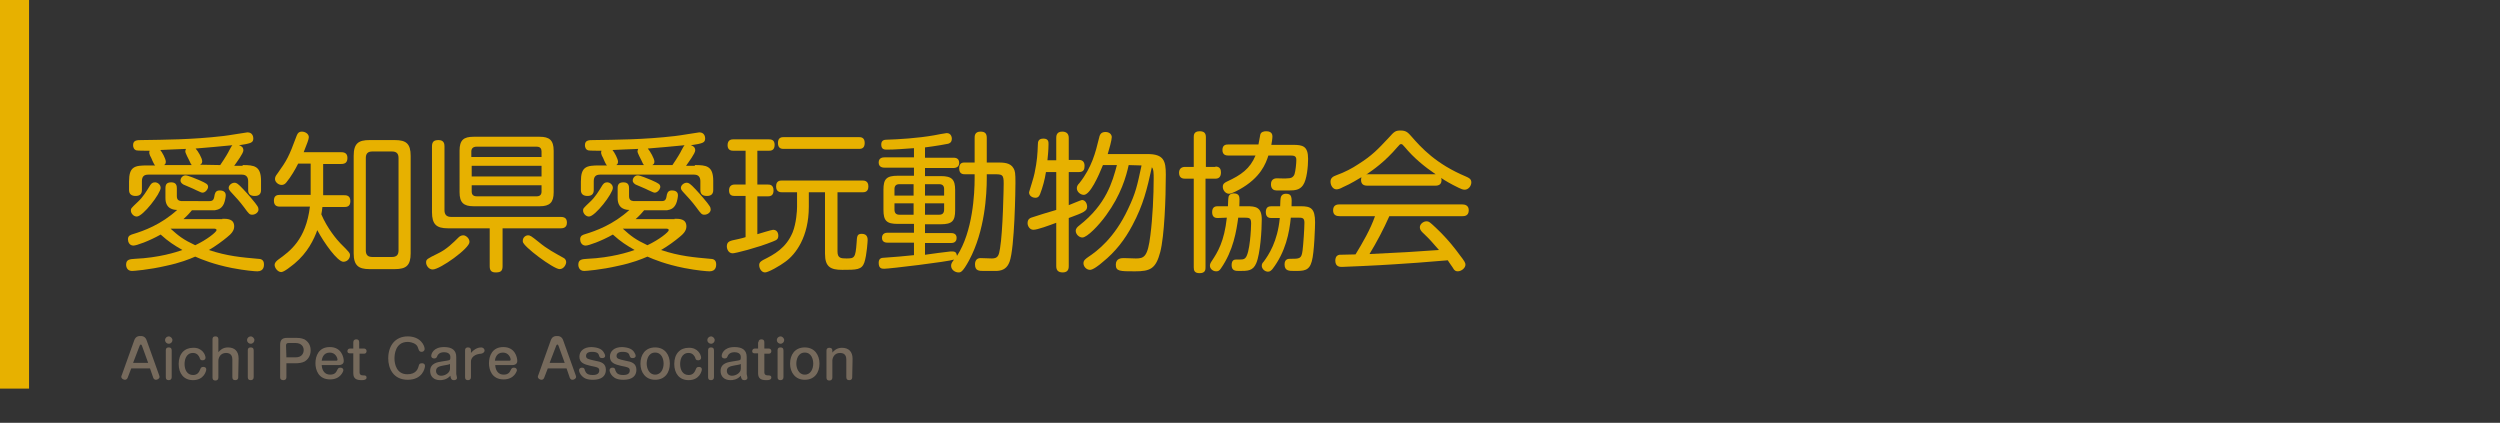 <?xml version="1.0" encoding="utf-8"?>
<!-- Generator: Adobe Illustrator 26.3.1, SVG Export Plug-In . SVG Version: 6.00 Build 0)  -->
<svg version="1.1" id="レイヤー_1" xmlns="http://www.w3.org/2000/svg" xmlns:xlink="http://www.w3.org/1999/xlink" x="0px"
	 y="0px" width="680px" height="115px" viewBox="0 0 680 115" style="enable-background:new 0 0 680 115;" xml:space="preserve">
<rect x="0" y="0" width="680" height="115" fill="#333333" stroke="none"/>
<style type="text/css">
	.st0{fill:#FFFFFF;}
	.st1{fill:#E7B100;}
	.st2{fill:#766A5C;}
</style>
<g>
	<path class="st0" d="M558,134.2c0-0.1,0-0.4,0.4-0.4s0.4,0.2,0.4,0.4v7.5h2.3c0.3,0,0.4-0.2,0.4-0.4v-5.5c0-0.1,0-0.4,0.4-0.4
		s0.4,0.2,0.4,0.4v5.6c0,0.8-0.3,1-1,1h-6c-0.7,0-1-0.3-1-1v-5.6c0-0.1,0-0.4,0.4-0.4s0.4,0.2,0.4,0.4v5.5c0,0.3,0.1,0.4,0.4,0.4
		h2.4L558,134.2L558,134.2z"/>
	<path class="st0" d="M567.7,137.2h0.6c0.2,0,0.4,0.1,0.4,0.4c0,0.3-0.1,0.4-0.4,0.4h-0.6v4.4c0,0.1,0,0.4-0.4,0.4s-0.4-0.2-0.4-0.4
		V138h-1.5v0.3c0,0.7,0,2-0.7,3.5c-0.1,0.3-0.4,0.7-0.5,0.8c-0.1,0-0.1,0.1-0.2,0.1c-0.2,0-0.5-0.1-0.5-0.4c0-0.1,0-0.1,0.1-0.3
		c0.4-0.5,0.9-1.5,0.9-3.7V138h-0.7c-0.1,0-0.4,0-0.4-0.4c0-0.3,0.2-0.4,0.4-0.4h0.7v-2.4H564c-0.3,0-0.4-0.2-0.4-0.4
		c0-0.4,0.2-0.4,0.4-0.4h4.1c0.1,0,0.4,0,0.4,0.4c0,0.2-0.1,0.4-0.4,0.4h-0.5v2.4L567.7,137.2L567.7,137.2z M566.9,134.8h-1.5v2.4
		h1.5V134.8z M571.1,141c-1,0.9-2.3,1.5-2.6,1.5c-0.2,0-0.4-0.3-0.4-0.5s0.1-0.3,0.3-0.3c0.6-0.2,2-0.8,3.1-2.4
		c0.1-0.1,0.2-0.2,0.3-0.2c0.2,0,0.4,0.2,0.4,0.4C572.3,139.9,571.3,140.9,571.1,141z M570.4,138.4c-0.3,0.2-1.5,1-1.9,1
		c-0.2,0-0.4-0.2-0.4-0.4c0-0.1,0-0.2,0.2-0.3c0.9-0.4,1.3-0.6,2-1.2c0.3-0.2,0.5-0.5,0.8-0.7c0.2-0.2,0.2-0.2,0.4-0.2
		c0.1,0,0.4,0.1,0.4,0.4C572,137.1,571.1,137.9,570.4,138.4z M568.8,136.4c-0.2,0-0.4-0.2-0.4-0.5c0-0.2,0.1-0.2,0.3-0.3
		c1.1-0.5,1.8-1.1,2-1.3c0.5-0.5,0.5-0.5,0.7-0.5c0.1,0,0.4,0.1,0.4,0.4C571.7,134.7,569.3,136.4,568.8,136.4z"/>
</g>
<g>
	<rect class="st1" width="7.9" height="105.7"/>
	<g>
		<path class="st1" d="M60.5,59.5c1.3,0,3.2,0,3.2,2.1c0,1.2-0.9,2.1-1.9,2.9c-1.2,1-3.2,2.5-5,3.5c5.1,1.7,9,2,13.4,2.4
			c0.7,0,1.6,0.2,1.6,1.5c0,0.4,0,1.9-1.8,1.9c-0.6,0-3.3-0.2-6.9-0.9c-5-1-8.2-2.3-10-3.1c-1.6,0.7-4.1,1.7-7.9,2.5
			c-4.7,1.1-8.9,1.4-9.3,1.4c-1.6,0-1.6-1.6-1.6-1.7c0-1.5,1.1-1.5,2.4-1.6c6.6-0.3,11.2-1.8,12.9-2.4c-2.2-1.3-3.7-2.2-5.9-4.2
			c-3.2,1.8-6.6,3-7.4,3c-1.1,0-1.5-1-1.5-1.7c0-1,0.7-1.2,1.3-1.4c3-0.9,7.7-2.6,12.1-6.6c-0.9,0-3.2-0.2-3.2-3.2v-2.7
			c0-1.1,0.4-1.6,1.6-1.6c1.4,0,1.5,1,1.5,1.6v2.1c0,1,0.4,1.3,1.2,1.4H57c1.1,0,1.2-0.6,1.4-1.8c0.2-0.7,0.5-1.1,1.4-1.1
			c0.6,0,1.6,0.2,1.6,1.3c0,0.5-0.2,1.6-0.5,2.3c-0.6,1.3-1.4,1.6-2.5,1.8c-0.6,0-5.2,0-6.2,0c-0.5,0.6-1.1,1.3-2.3,2.4h10.6V59.5z
			 M66,44.9c3.1,0,5,0.2,5,4.3v2.5c0,1-0.5,1.6-1.7,1.6c-1.1,0-1.8-0.4-1.8-1.6v-2.4c0-1.1-0.5-1.8-1.7-1.8H40.3
			c-1.1,0-1.7,0.5-1.7,1.8v2.4c0,1.1-0.6,1.6-1.7,1.6c-1,0-1.8-0.4-1.8-1.6v-2.3c0-4.1,1.5-4.4,5-4.4h2.1c-0.2-0.2-0.3-0.3-0.7-1.2
			c-0.3-0.8-0.4-0.9-0.7-1.5c-0.2-0.5-0.2-0.7-0.2-0.8c0-0.3,0.1-0.4,0.1-0.5c-1.2,0-3.2,0-3.6-0.1c-0.7-0.2-0.9-0.9-0.9-1.4
			c0-1.4,1.1-1.4,2.3-1.4C44.8,38,52.1,38,60.7,37c1.1-0.1,6.4-1,6.6-1c1.4,0,1.6,1.2,1.6,1.6c0,1.2-0.5,1.4-3.9,1.9
			c0.7,0.2,1.2,0.6,1.2,1.4c0,0.8-1.8,3.2-2.5,4.2H66V44.9z M43.7,51.1c0,1.5-4.8,7.8-6.5,7.8c-0.9,0-1.6-0.9-1.6-1.6
			c0-0.6,0-0.6,1.9-2.4c1.4-1.3,2.3-2.8,3.4-4.6c0.5-0.7,0.9-0.7,1.4-0.7C42.7,49.6,43.7,50.1,43.7,51.1z M52.2,44.9
			c-0.3-0.2-0.3-0.4-0.7-1.2c-0.2-0.4-1.1-2.1-1.1-2.5c0-0.3,0.1-0.5,0.2-0.7c-1.8,0.1-5.7,0.2-7,0.3c0.5,0.6,1.5,2.4,1.5,3.2
			c0,0.6-0.3,0.8-0.5,0.9H52.2z M46.4,62.2L46.4,62.2c2.2,2,3.5,3,6.7,4.5c3.2-1.5,5.8-3.6,5.8-4.1c0-0.4-0.5-0.4-0.7-0.4
			C58.2,62.2,46.4,62.2,46.4,62.2z M55.1,52.4c-0.3,0-0.5-0.1-1.8-0.7c-0.5-0.3-3-1.3-3.4-1.5c-0.3-0.2-0.8-0.5-0.8-1.1
			s0.5-1.4,1.4-1.4c0.6,0,3,1,3.7,1.3c2,0.9,2.4,1.1,2.4,1.9C56.5,51.6,55.8,52.4,55.1,52.4z M59.9,44.9c1.3-1.9,2.3-3.6,2.4-3.9
			c0.6-1.1,0.7-1.3,0.9-1.5c-2.9,0.3-7.5,0.7-10,0.9C53.8,41,55,43,55,43.9c0,0.6-0.4,0.8-0.6,0.9L59.9,44.9L59.9,44.9z M68.6,58.4
			c-0.7,0-0.9-0.2-2.2-2c-1.2-1.6-2.2-2.7-3.7-4.3c-0.2-0.2-0.5-0.6-0.5-1c0-0.7,0.8-1.4,1.6-1.4c0.5,0,0.9,0.2,2.4,1.8
			c1.6,1.7,2.8,3.2,3.2,3.7c0.5,0.7,0.9,1.1,0.9,1.7C70.4,57.6,69.6,58.4,68.6,58.4z"/>
		<path class="st1" d="M92.8,41.4c0.4,0,1.7,0,1.7,1.5c0,1.2-0.5,1.7-1.7,1.7h-4.9v8.5h5.7c0.5,0,1.7,0,1.7,1.6s-1.1,1.6-1.7,1.6
			h-5.9c-0.1,0.9-0.2,1.5-0.3,2c1.6,3.8,4.3,7,5.2,7.9c2.3,2.3,2.6,2.6,2.6,3.2c0,1-0.8,1.8-1.8,1.8c-1.6,0-5.3-5.2-7.1-8.6
			c-0.9,2.5-2.6,6.1-6.2,9.1c-0.9,0.7-2.8,2.3-3.6,2.3c-1,0-1.8-1.2-1.8-1.9c0-0.7,0.5-1.1,1-1.5c3.2-2.3,7.5-5.4,8.6-14.4h-8.1
			c-0.5,0-1.7,0-1.7-1.6c0-1.4,0.8-1.6,1.7-1.6h8.3v-8.5h-3.4c-0.8,1.6-1.9,3.5-3.2,5.1c-0.4,0.5-0.8,0.7-1.3,0.7
			c-0.9,0-1.8-0.8-1.8-1.6c0-0.5,0.2-0.9,0.6-1.4c2.7-3.8,3.1-4.5,5.3-10.4c0.3-0.8,0.7-1.1,1.4-1.1c0.9,0,1.9,0.6,1.9,1.5
			c0,0.6-0.5,1.8-1.4,4.1H92.8z M111.7,68.9c0,3.3-1.2,4.3-4.3,4.3h-6.9c-3,0-4.3-1-4.3-4.3V42.4c0-3.4,1.3-4.3,4.3-4.3h6.9
			c3.1,0,4.3,1,4.3,4.3V68.9z M108.4,43c0-1.2-0.5-1.8-1.8-1.8h-5.3c-1.3,0-1.8,0.6-1.8,1.8v25.1c0,1.3,0.6,1.8,1.8,1.8h5.3
			c1.3,0,1.8-0.6,1.8-1.8V43z"/>
		<path class="st1" d="M117.7,73.3c-1.1,0-1.8-1.1-1.8-1.9c0-0.9,0.3-1,3.1-2.4c2.4-1.1,4.3-3,5.8-4.5c0.1-0.1,0.6-0.5,1.2-0.5
			c0.7,0,1.7,0.8,1.7,1.8C127.8,67.5,119.7,73.3,117.7,73.3z M136.7,62.1v10.3c0,1.4-0.6,1.7-1.9,1.7s-1.6-0.7-1.6-1.7V62.1h-11.4
			c-3.1,0-4.3-1.1-4.3-4.4V39.8c0-1.4,0.7-1.7,1.8-1.7c1.5,0,1.6,1.1,1.6,1.7v17.4c0,1.2,0.6,1.8,1.8,1.8h29.8
			c1.4,0,1.7,0.7,1.7,1.6c0,1.5-1.3,1.5-1.7,1.5C152.5,62.1,136.7,62.1,136.7,62.1z M150.6,52.3c0,2.8-1.1,3.8-3.8,3.8h-18
			c-2.7,0-3.8-1-3.8-3.8V41c0-2.9,1.1-3.8,3.8-3.8h18c2.6,0,3.8,0.9,3.8,3.8V52.3z M147.3,42.7v-1.5c0-0.7-0.3-1.3-1.3-1.3h-16.4
			c-0.9,0-1.4,0.5-1.4,1.3v1.5H147.3z M147.3,45.1h-19V48h19V45.1z M147.3,50.4h-19v1.7c0,0.9,0.5,1.3,1.4,1.3H146
			c0.9,0,1.3-0.5,1.3-1.3V50.4z M143.6,64c0.6,0,0.9,0.2,2.9,1.8c2.4,2,4.4,3,6.7,4.3c0.5,0.2,0.8,0.7,0.8,1.2
			c0,0.6-0.6,1.9-1.8,1.9c-1.6,0-10-6.2-10-7.5C142.1,64.4,143.2,64,143.6,64z"/>
		<path class="st1" d="M183.5,59.5c1.3,0,3.2,0,3.2,2.1c0,1.2-0.9,2.1-1.9,2.9c-1.2,1-3.2,2.5-5,3.5c5.1,1.7,9,2,13.4,2.4
			c0.7,0,1.6,0.2,1.6,1.5c0,0.4,0,1.9-1.8,1.9c-0.6,0-3.3-0.2-6.9-0.9c-5-1-8.2-2.3-10-3.1c-1.6,0.7-4.1,1.7-7.9,2.5
			c-4.7,1.1-8.9,1.4-9.3,1.4c-1.6,0-1.6-1.6-1.6-1.7c0-1.5,1.1-1.5,2.4-1.6c6.6-0.3,11.2-1.8,12.9-2.4c-2.2-1.3-3.7-2.2-5.9-4.2
			c-3.2,1.8-6.6,3-7.4,3c-1.1,0-1.5-1-1.5-1.7c0-1,0.7-1.2,1.3-1.4c3-0.9,7.7-2.6,12.1-6.6c-0.9,0-3.2-0.2-3.2-3.2v-2.7
			c0-1.1,0.4-1.6,1.6-1.6c1.4,0,1.5,1,1.5,1.6v2.1c0,1,0.4,1.3,1.2,1.4h7.7c1.1,0,1.2-0.6,1.4-1.8c0.2-0.7,0.5-1.1,1.4-1.1
			c0.6,0,1.6,0.2,1.6,1.3c0,0.5-0.2,1.6-0.5,2.3c-0.6,1.3-1.4,1.6-2.5,1.8c-0.6,0-5.2,0-6.2,0c-0.5,0.6-1.1,1.3-2.3,2.4h10.6
			L183.5,59.5L183.5,59.5z M189,44.9c3.1,0,5,0.2,5,4.3v2.5c0,1-0.5,1.6-1.7,1.6c-1.1,0-1.8-0.4-1.8-1.6v-2.4c0-1.1-0.5-1.8-1.7-1.8
			h-25.6c-1.1,0-1.7,0.5-1.7,1.8v2.4c0,1.1-0.6,1.6-1.7,1.6c-1,0-1.8-0.4-1.8-1.6v-2.3c0-4.1,1.5-4.4,5-4.4h2.1
			c-0.2-0.2-0.3-0.3-0.7-1.2c-0.3-0.8-0.4-0.9-0.7-1.5c-0.2-0.5-0.2-0.7-0.2-0.8c0-0.3,0.1-0.4,0.1-0.5c-1.2,0-3.2,0-3.6-0.1
			c-0.7-0.2-0.9-0.9-0.9-1.4c0-1.4,1.1-1.4,2.3-1.4C167.7,38,175,38,183.6,37c1.1-0.1,6.4-1,6.6-1c1.4,0,1.6,1.2,1.6,1.6
			c0,1.2-0.5,1.4-3.9,1.9c0.7,0.2,1.2,0.6,1.2,1.4c0,0.8-1.8,3.2-2.5,4.2h2.4L189,44.9L189,44.9z M166.7,51.1c0,1.5-4.8,7.8-6.5,7.8
			c-0.9,0-1.6-0.9-1.6-1.6c0-0.6,0-0.6,1.9-2.4c1.4-1.3,2.3-2.8,3.4-4.6c0.5-0.7,0.9-0.7,1.4-0.7C165.7,49.6,166.7,50.1,166.7,51.1z
			 M175.2,44.9c-0.3-0.2-0.3-0.4-0.7-1.2c-0.2-0.4-1.1-2.1-1.1-2.5c0-0.3,0.1-0.5,0.2-0.7c-1.8,0.1-5.7,0.2-7,0.3
			c0.5,0.6,1.5,2.4,1.5,3.2c0,0.6-0.3,0.8-0.5,0.9H175.2z M169.4,62.2L169.4,62.2c2.2,2,3.5,3,6.7,4.5c3.2-1.5,5.8-3.6,5.8-4.1
			c0-0.4-0.5-0.4-0.7-0.4C181.2,62.2,169.4,62.2,169.4,62.2z M178.1,52.4c-0.3,0-0.5-0.1-1.8-0.7c-0.5-0.3-3-1.3-3.4-1.5
			c-0.3-0.2-0.8-0.5-0.8-1.1s0.5-1.4,1.4-1.4c0.6,0,3,1,3.7,1.3c2,0.9,2.4,1.1,2.4,1.9C179.5,51.6,178.8,52.4,178.1,52.4z
			 M182.9,44.9c1.3-1.9,2.3-3.6,2.4-3.9c0.6-1.1,0.7-1.3,0.9-1.5c-2.9,0.3-7.5,0.7-10,0.9c0.6,0.7,1.8,2.7,1.8,3.6
			c0,0.6-0.4,0.8-0.6,0.9H182.9z M191.6,58.4c-0.7,0-0.9-0.2-2.2-2c-1.2-1.6-2.2-2.7-3.7-4.3c-0.2-0.2-0.5-0.6-0.5-1
			c0-0.7,0.8-1.4,1.6-1.4c0.5,0,0.9,0.2,2.4,1.8c1.6,1.7,2.8,3.2,3.2,3.7c0.5,0.7,0.9,1.1,0.9,1.7C193.4,57.6,192.6,58.4,191.6,58.4
			z"/>
		<path class="st1" d="M202.8,53.3h-3c-0.7,0-1.5-0.2-1.5-1.5c0-1.2,0.7-1.6,1.5-1.6h3V41h-3.3c-0.4,0-1.6,0-1.6-1.5
			c0-1.6,1.2-1.6,1.6-1.6h9.5c0.6,0,1.7,0,1.7,1.5c0,1.6-1.1,1.6-1.6,1.6H206v9.2h2.9c0.4,0,1.5,0,1.5,1.6c0,1.2-0.6,1.6-1.5,1.6
			H206v10.3c0.7-0.2,3.9-1.2,4.3-1.2c1.4,0,1.4,1.5,1.4,1.6c0,1-0.5,1.2-1.5,1.6c-4.2,1.7-10.2,3.2-10.9,3.2c-1.2,0-1.6-1.2-1.6-1.9
			c0-1.2,0.8-1.4,1.4-1.6c0.6-0.1,3.2-0.7,3.7-0.9L202.8,53.3L202.8,53.3z M227.8,68.4c0,1.8,0.9,1.9,2.4,1.9c2.2,0,2.5-0.1,2.8-4.3
			c0.1-1.7,0.1-2.4,1.4-2.4c1.6,0,1.6,1.3,1.6,1.7c0,0.1-0.2,4-0.9,6.1c-0.7,2-2.1,2-6,2c-3.2,0-4.7-0.8-4.7-4.4V52.3H220v3.9
			c0,8.3-3.6,13-6.4,15c-1.3,1-4.6,2.9-5.5,2.9c-1,0-1.6-1.1-1.6-2c0-0.8,0.6-1.1,1.1-1.4c3-1.5,6.2-3.2,8-7.5
			c1-2.5,1.2-5.9,1.2-6.9v-4h-4c-0.5,0-1.7,0-1.7-1.6s1.1-1.6,1.7-1.6h21.7c0.5,0,1.7,0,1.7,1.6s-1.1,1.6-1.7,1.6h-6.7V68.4z
			 M213.2,40.5c-0.5,0-1.6,0-1.6-1.6s1.1-1.6,1.6-1.6h20.4c0.5,0,1.6,0,1.6,1.6s-1.1,1.6-1.6,1.6H213.2z"/>
		<path class="st1" d="M265.1,47.4h-2.6c-0.5,0-1.6,0-1.6-1.6s1-1.6,1.6-1.6h2.6v-6.7c0-0.5,0-1.7,1.6-1.7c1.2,0,1.7,0.5,1.7,1.7
			v6.7h2.6c2,0,3.8,0,4.7,1.6c0.4,0.7,0.5,1.3,0.5,3.9c0,1.6-0.2,17.7-1.6,21.5c-0.6,1.6-1.6,2.4-3.5,2.5c-0.7,0-2.5,0-3.4,0
			c-1.4,0-2.5,0-2.5-1.8c0-0.9,0.4-1.7,1.5-1.7c0.1,0,2.6,0.1,3.1,0.1c1.7,0,1.9-0.9,2.2-2.7c0.8-4.7,1-16.8,1-17.7
			c0-2.5-0.4-2.5-2.7-2.5h-1.9v1c0,4.5-0.5,14.4-4.8,22.4c-1.8,3.3-2.3,3.3-2.9,3.3c-0.9,0-2-0.7-2-1.8c0-0.6,0.2-0.9,0.8-1.7
			c-1.7,0.6-17.6,2.5-19,2.5c-0.7,0-1.5-0.1-1.5-1.6c0-1.2,0.7-1.4,1.5-1.4c3.9-0.3,4.3-0.3,8.1-0.7V66h-7.2c-0.3,0-1.5,0-1.5-1.3
			c0-1.3,1.1-1.4,1.5-1.4h7.2v-2.4h-4.4c-3,0-3.9-0.8-3.9-3.8v-5.5c0-2.9,0.8-3.8,3.9-3.8h4.4v-2.2h-8c-0.3,0-1.6,0-1.6-1.4
			c0-1.3,1.1-1.4,1.6-1.4h8v-2.5c-2.9,0.2-5.2,0.4-7.3,0.4c-0.7,0-1.6,0-1.6-1.4c0-1.2,0.9-1.3,1.5-1.3c3.2-0.1,8.4-0.4,12.9-1.2
			c0.4-0.1,3.2-0.6,3.4-0.6c1.3,0,1.4,1.3,1.4,1.5c0,1.1-0.7,1.3-1,1.4c-0.4,0.1-3.2,0.6-6.3,1v2.8h7.7c0.4,0,1.6,0,1.6,1.4
			c0,1-0.7,1.4-1.6,1.4h-7.7v2.2h4.3c3,0,3.9,0.9,3.9,3.8v5.5c0,2.9-0.8,3.8-3.9,3.8h-4.3v2.4h7.1c0.3,0,1.5,0,1.5,1.3
			c0,1.2-0.9,1.4-1.5,1.4h-7.1v3.2c3.4-0.5,3.7-0.5,6.9-0.9c0.3,0,0.5,0,0.6,0c1.1,0,1.1,0.8,1.2,1.2c4.3-6.6,4.8-16.9,4.8-21.1
			L265.1,47.4L265.1,47.4z M248.5,53.2v-3.1h-3.9c-0.9,0-1.3,0.5-1.3,1.3v1.8H248.5z M248.5,55.3h-5.2V57c0,0.9,0.4,1.4,1.3,1.4h3.9
			V55.3z M251.6,53.2h5.2v-1.8c0-0.8-0.4-1.3-1.3-1.3h-3.9L251.6,53.2L251.6,53.2z M251.6,55.3v3.1h3.9c0.9,0,1.3-0.5,1.3-1.4v-1.7
			C256.8,55.3,251.6,55.3,251.6,55.3z"/>
		<path class="st1" d="M287.3,43.5v-6c0-0.4,0-1.7,1.6-1.7c1.1,0,1.8,0.5,1.8,1.7v6h2.8c0.8,0,1.5,0.4,1.5,1.6
			c0,0.9-0.2,1.7-1.5,1.7h-2.8v9c0.6-0.2,3.3-1.4,3.6-1.4c0.9,0,1.4,1,1.4,1.8c0,1.2-0.9,1.6-5,3.1v13.1c0,0.4,0,1.7-1.6,1.7
			c-1.2,0-1.8-0.5-1.8-1.7V60.6c-1.9,0.7-5.1,1.9-6.2,1.9s-1.6-1.1-1.6-1.8c0-1.1,0.7-1.4,1-1.5c0.8-0.3,5.7-1.8,6.8-2.1V46.8h-2.8
			c-0.3,2-0.9,4.2-1.6,6c-0.3,0.7-0.6,1-1.3,1c-0.6,0-1.7-0.4-1.7-1.5c0-0.1,1.4-4.4,1.5-5.2c0.7-3.3,0.8-5.2,0.9-7.8
			c0-0.7,0.1-1.6,1.5-1.6s1.4,0.9,1.4,1.5c0,1.5-0.2,3.5-0.3,4.4h2.4L287.3,43.5L287.3,43.5z M307,44.9c-0.7,3.2-2.1,8.1-6.1,13.6
			c-2,2.8-5.2,6.1-6.5,6.1c-0.9,0-1.8-0.9-1.8-1.8c0-0.7,0.5-1.1,1-1.5c7.3-5.7,9-11.9,10.2-16.4H300c-1.2,3-3.5,8.1-5.2,8.1
			c-0.9,0-1.9-0.8-1.9-1.8c0-0.5,0.2-0.9,0.7-1.4c3.4-4.3,4.4-8.4,5.3-12.1c0.2-1,0.5-1.8,1.8-1.8c1.1,0,1.7,0.7,1.7,1.4
			c0,0.8-0.7,3.3-1.1,4.6h10.8c4.5,0,5,1.9,5,5.6c0,6.6-0.4,16.7-1.5,21c-1.2,4.6-2.7,5.3-6.9,5.3c-4.1,0-5.2,0-5.2-1.8
			s1.6-1.8,2.2-1.8c0.5,0,2.9,0.1,3.3,0.1c2.2,0,3.2-0.5,3.9-6.3c0.6-4.6,0.9-10.9,0.9-15.5c0-1.1,0-2.6-0.5-3
			c-1.3,5.9-2.3,10.2-5.3,15.8c-2,3.8-4.6,7.2-8.1,10c-0.9,0.8-2.6,2.1-3.4,2.1c-1,0-1.8-0.9-1.8-1.8c0-0.8,0.6-1.2,1.3-1.7
			c2.4-1.6,7.1-5.1,10.8-13c2.2-4.6,2.5-6.4,3.7-11.9L307,44.9L307,44.9z"/>
		<path class="st1" d="M330.6,45.3c1.3,0,1.5,0.9,1.5,1.6c0,1-0.4,1.7-1.5,1.7h-2.7v24.1c0,0.6,0,1.6-1.6,1.6
			c-1.4,0-1.6-0.7-1.6-1.6V48.6h-2.4c-0.5,0-1.6-0.1-1.6-1.6c0-1.1,0.7-1.6,1.6-1.6h2.4v-8.1c0-0.5,0-1.6,1.6-1.6
			c1.2,0,1.7,0.5,1.7,1.6v8.1h2.6V45.3z M331.3,59.3c-0.5,0-1.6,0-1.6-1.6s1.1-1.6,1.6-1.6h2.7c0-0.9,0.1-2.4,0.2-2.7
			c0.3-0.7,1-0.8,1.4-0.8c0.6,0,1.4,0.2,1.5,1.1c0.1,0.4,0,1.6,0,2.4h2.1c2.3,0,4,0.2,4,3.6c0,2.9-0.4,9.3-1.5,11.9
			c-0.9,2.1-2.3,2.1-4.6,2.1c-1,0-2.1,0-2.1-1.6c0-1.5,0.9-1.5,1.2-1.5c1.8,0,2.1,0,2.5-0.4c1.3-1.2,1.6-8.2,1.6-9.4
			c0-1.5-0.4-1.6-1.9-1.6h-1.6c-0.5,3.6-1.3,8.9-4.7,13.8c-0.4,0.6-0.7,0.8-1.3,0.8c-0.9,0-1.7-0.7-1.7-1.5c0-0.4,0.1-0.7,0.5-1.3
			c1.6-2.4,3.4-5.3,4.1-11.8L331.3,59.3L331.3,59.3z M334.1,42.3c-0.4,0-1.6,0-1.6-1.5s1.1-1.5,1.6-1.5h8.2c0.1-0.4,0.4-2.3,0.5-2.7
			c0.2-0.7,0.9-0.9,1.6-0.9s1.7,0.2,1.7,1.4c0,0.6-0.2,1.8-0.3,2.3h5.9c2.6,0,4.1,0.3,4.1,3.8c0,1.9-0.3,5.7-1.4,7.2
			c-0.9,1.3-2.3,1.4-3.6,1.4h-3.6c-1.5,0-1.5-1.4-1.5-1.7c0-1.6,1.4-1.6,1.6-1.6c0.5,0,2.5,0.1,3,0c0.6,0,1.4-0.1,1.8-1.1
			c0.3-0.9,0.5-3,0.5-3.9c0-1.2-0.7-1.2-2-1.2H345c-0.7,2.2-2.1,6-7.8,9.2c-0.2,0.1-2.1,1.2-2.9,1.2c-0.9,0-1.7-0.9-1.7-1.9
			c0-0.8,0.5-1.1,1.1-1.4c3.9-1.8,6.3-3.5,7.8-7.1H334.1z M345.9,59.3c-0.5,0-1.6,0-1.6-1.6c0-1.5,0.9-1.6,1.6-1.6h2.3
			c0-0.9,0.1-2.3,0.2-2.5c0.1-0.4,0.5-0.9,1.4-0.9c1.6,0,1.6,1,1.5,3.4h2.5c2.7,0,3.9,0.5,3.9,4.4c0,0.8-0.2,8.3-0.9,10.6
			c-0.7,2.6-2.2,2.6-4.7,2.6c-1.5,0-2.7,0-2.7-1.8c0-1.5,1.1-1.5,1.4-1.5c2.8,0,3.2,0,3.5-2.3c0.2-1.5,0.5-6,0.5-7.5
			c0-1.3-0.5-1.4-1.7-1.4h-2c-0.4,4.1-1.4,9.3-5,14c-0.3,0.3-0.6,0.7-1.2,0.7c-0.9,0-1.7-0.8-1.7-1.6c0-0.5,0.2-0.8,0.5-1.1
			c1.4-1.9,3.8-5.5,4.4-11.9C348.1,59.3,345.9,59.3,345.9,59.3z"/>
		<path class="st1" d="M371.9,50.5c-0.9,0-1.7-0.3-1.7-1.6c0-0.3,0.1-0.5,0.1-0.7c-0.9,0.5-2.7,1.7-5,2.7c-0.9,0.5-1.4,0.6-1.8,0.6
			c-0.9,0-1.6-1-1.6-2.1c0-1,0.7-1.4,1.5-1.7c2.5-0.9,4.5-2,6-3c3.8-2.4,5.3-4,8.3-7.2c1.6-1.8,1.9-2,3.3-2c1.5,0,2,0.6,2.9,1.6
			c2.7,3.1,6.7,7.5,14.8,10.9c0.9,0.4,1.5,0.7,1.5,1.6c0,1-0.8,2-1.8,2c-0.5,0-1-0.2-1.6-0.5c-2.1-1-3.8-2-4.8-2.7
			c0,0.1,0.1,0.3,0.1,0.6c0,1.5-1.3,1.5-1.7,1.5C390.4,50.5,371.9,50.5,371.9,50.5z M377.9,58.8c-1.6,3.6-3.4,7-5.4,10.3
			c10.2-0.5,10.3-0.5,18.9-1.1c-2.1-2.4-2.3-2.7-4.5-4.8c-0.5-0.5-0.7-0.9-0.7-1.4c0-0.8,0.9-1.6,1.8-1.6c0.7,0,1,0.3,2.6,1.8
			c3.4,3.2,5.6,6.2,6.4,7.3c1.4,1.8,1.6,2.2,1.6,2.7c0,0.9-1.1,1.8-2.1,1.8c-0.6,0-0.9-0.3-1.1-0.6c-0.2-0.4-1.4-2-1.6-2.4
			c-7.5,0.6-9.5,0.8-14.7,1.1c-4.3,0.3-13.6,0.7-14.1,0.7s-1.8,0-1.8-1.7c0-0.5,0.1-1.4,1.1-1.6c0.5,0,3.7-0.1,4.4-0.1
			c2-3.3,4-6.7,5.3-10.4h-9.6c-0.8,0-1.8-0.2-1.8-1.6c0-1.6,1.3-1.6,1.8-1.6h33.3c0.7,0,1.8,0.2,1.8,1.6c0,1.6-1.3,1.6-1.7,1.6
			C397.8,58.8,377.9,58.8,377.9,58.8z M371.9,47.4h18.6c-3.1-2.1-6-4.5-8.4-7.4c-0.6-0.7-0.7-0.8-1-0.8s-0.4,0.1-1,0.8
			c-3.4,4-6.6,6.2-8.5,7.5L371.9,47.4z"/>
	</g>
	<g>
		<path class="st2" d="M34.7,102.8c-0.1,0.2-0.3,0.5-0.7,0.5s-1-0.3-1-0.8c0-0.2,0-0.3,0.1-0.4l3.4-9.5c0.4-1.2,1.3-1.2,1.7-1.2
			s1.3,0,1.7,1.2l3.4,9.5c0,0.1,0.1,0.2,0.1,0.4c0,0.5-0.6,0.8-1,0.8s-0.6-0.3-0.7-0.5l-0.9-2.6h-5.1L34.7,102.8z M36.2,98.7h4.1
			L38.6,94c-0.1-0.2-0.2-0.3-0.3-0.3S38.1,93.8,38,94L36.2,98.7z"/>
		<path class="st2" d="M46.9,92.5c0,0.5-0.4,1-1,1c-0.5,0-1-0.4-1-1s0.5-1,1-1S46.9,92,46.9,92.5z M46.7,102.6
			c0,0.6-0.4,0.8-0.8,0.8c-0.5,0-0.8-0.2-0.8-0.8v-7.3c0-0.8,0.6-0.8,0.8-0.8c0.5,0,0.8,0.2,0.8,0.8V102.6z"/>
		<path class="st2" d="M55.9,97.3c0,0.6-0.6,0.7-0.8,0.7c-0.6,0-0.7-0.3-0.8-0.7c-0.2-0.5-0.7-1.3-1.8-1.3c-2,0-2.3,2.1-2.3,3
			c0,1.6,0.7,3,2.3,3c0.9,0,1.5-0.4,1.9-1.4c0.2-0.5,0.3-0.8,0.9-0.8c0.3,0,0.8,0.1,0.8,0.7c0,0.4-0.6,2.9-3.6,2.9
			c-2.5,0-3.9-1.8-3.9-4.4c0-2.8,1.6-4.4,3.9-4.4C55,94.5,55.9,96.5,55.9,97.3z"/>
		<path class="st2" d="M64.8,102.6c0,0.7-0.5,0.8-0.8,0.8c-0.5,0-0.8-0.2-0.8-0.8v-4.8c0-0.7-0.2-1.8-1.7-1.8
			c-1.7,0-2.1,1.5-2.1,2.1v4.6c0,0.6-0.4,0.8-0.8,0.8c-0.5,0-0.8-0.2-0.8-0.8V92.3c0-0.8,0.6-0.8,0.8-0.8c0.5,0,0.8,0.2,0.8,0.8v3.5
			c0.4-0.5,1.2-1.3,2.6-1.3c1.8,0,2.9,1,2.9,3L64.8,102.6L64.8,102.6z"/>
		<path class="st2" d="M69.2,92.5c0,0.5-0.4,1-1,1c-0.5,0-1-0.4-1-1s0.5-1,1-1S69.2,92,69.2,92.5z M69,102.6c0,0.6-0.4,0.8-0.8,0.8
			c-0.5,0-0.8-0.2-0.8-0.8v-7.3c0-0.8,0.6-0.8,0.8-0.8c0.5,0,0.8,0.2,0.8,0.8V102.6z"/>
		<path class="st2" d="M77.9,102.6c0,0.8-0.7,0.8-0.8,0.8c-0.4,0-0.9-0.1-0.9-0.8v-8.8c0-1.4,0.6-1.9,1.9-1.9h2.5
			c1.4,0,1.9,0.3,2.2,0.4c0.5,0.3,1.7,1.1,1.7,3c0,1.8-1.1,2.7-1.6,3c-0.7,0.4-1.7,0.5-2.3,0.5h-2.7
			C77.9,98.8,77.9,102.6,77.9,102.6z M77.9,97.2h2.5c1.8,0,2.2-1.2,2.2-2c0-0.9-0.6-1.9-2.2-1.9h-1.9c-0.5,0-0.7,0.2-0.7,0.7
			L77.9,97.2L77.9,97.2z"/>
		<path class="st2" d="M87.5,99.3c0.1,1.6,0.9,2.6,2.3,2.6c1.1,0,1.6-0.5,1.9-1.2c0.2-0.4,0.3-0.7,0.9-0.7c0.5,0,0.8,0.3,0.8,0.7
			c0,0.2-0.7,2.5-3.6,2.5c-3.2,0-4-2.6-4-4.4c0-2,0.9-4.4,3.9-4.4c3.2,0,3.8,2.8,3.8,3.8c0,0.9-0.8,1.1-1.3,1.1H87.5z M91.4,98.1
			c0.2,0,0.4,0,0.4-0.3c0-0.4-0.5-1.9-2.1-1.9c-1.8,0-2.1,1.6-2.2,2.2C87.5,98.1,91.4,98.1,91.4,98.1z"/>
		<path class="st2" d="M96.1,93.1c0-0.6,0.4-0.8,0.8-0.8c0.5,0,0.8,0.2,0.8,0.8v1.7H99c0.2,0,0.7,0.1,0.7,0.7c0,0.1,0,0.7-0.7,0.7
			h-1.2v5.1c0,0.6,0.4,0.8,0.9,0.8s1,0,1,0.6s-0.7,0.7-1.3,0.7c-1.5,0-2.3-0.4-2.3-1.9v-5.4h-0.9c-0.2,0-0.7,0-0.7-0.6
			c0-0.4,0.3-0.7,0.7-0.7h0.9V93.1z"/>
		<path class="st2" d="M115.5,94.9c0,0.6-0.5,0.8-0.8,0.8c-0.6,0-0.7-0.3-0.9-0.8c-0.1-0.3-0.2-0.8-0.7-1.2
			c-0.8-0.6-1.8-0.7-2.2-0.7c-3.4,0-3.6,3.5-3.6,4.5c0,1.6,0.6,4.3,3.5,4.3c2.5,0,2.9-1.6,3.1-2.3c0.1-0.4,0.2-0.7,0.9-0.7
			c0.5,0,0.8,0.3,0.8,0.7c0,0.7-0.7,3.8-4.7,3.8s-5.3-3.2-5.3-5.8c0-3.6,2-6,5.3-6C114.4,91.5,115.5,94,115.5,94.9z"/>
		<path class="st2" d="M124.1,101.6c0,0.1,0,0.3,0.1,0.6c0,0.1,0.1,0.5,0.1,0.6c0,0.4-0.4,0.6-0.8,0.6c-0.7,0-0.9-0.4-1-1.2
			c-1,1.1-2.2,1.2-2.8,1.2c-1.8,0-2.7-1.1-2.7-2.5c0-2.1,2-2.4,3.3-2.6c1.5-0.2,1.8-0.3,2-0.4s0.2-0.5,0.2-0.8
			c0-1.1-1.1-1.3-1.7-1.3c-1.3,0-1.7,0.7-1.8,0.9c-0.2,0.5-0.3,0.8-0.9,0.8c-0.2,0-0.8-0.1-0.8-0.7c0-0.5,0.5-2.4,3.5-2.4
			c2.2,0,3.3,0.9,3.3,2.7C124.1,97.1,124.1,101.6,124.1,101.6z M122.4,99c-0.4,0.2-0.6,0.2-1.7,0.4c-0.9,0.2-2.1,0.3-2.1,1.5
			c0,0.7,0.5,1.3,1.4,1.3c1.1,0,2.4-0.8,2.4-1.9C122.4,100.3,122.4,99,122.4,99z"/>
		<path class="st2" d="M128.1,102.6c0,0.6-0.4,0.8-0.8,0.8c-0.5,0-0.8-0.2-0.8-0.8v-7.3c0-0.8,0.6-0.8,0.8-0.8
			c0.5,0,0.8,0.2,0.8,0.8V96c1.1-1.3,2.2-1.5,2.8-1.5c0.5,0,0.9,0.4,0.9,0.8c0,0.6-0.5,0.8-0.9,0.9c-2.8,0.2-2.8,2-2.8,2.1V102.6z"
			/>
		<path class="st2" d="M134.7,99.3c0.1,1.6,0.9,2.6,2.3,2.6c1.1,0,1.6-0.5,1.9-1.2c0.2-0.4,0.3-0.7,0.9-0.7c0.5,0,0.8,0.3,0.8,0.7
			c0,0.2-0.7,2.5-3.6,2.5c-3.2,0-4-2.6-4-4.4c0-2,0.9-4.4,3.9-4.4c3.2,0,3.8,2.8,3.8,3.8c0,0.9-0.8,1.1-1.3,1.1H134.7z M138.5,98.1
			c0.2,0,0.4,0,0.4-0.3c0-0.4-0.5-1.9-2.1-1.9c-1.8,0-2.1,1.6-2.2,2.2C134.6,98.1,138.5,98.1,138.5,98.1z"/>
		<path class="st2" d="M148,102.8c-0.1,0.2-0.3,0.5-0.7,0.5s-1-0.3-1-0.8c0-0.2,0-0.3,0.1-0.4l3.4-9.5c0.4-1.2,1.3-1.2,1.7-1.2
			s1.3,0,1.7,1.2l3.4,9.5c0,0.1,0.1,0.2,0.1,0.4c0,0.5-0.6,0.8-1,0.8s-0.6-0.3-0.7-0.5l-0.9-2.6H149L148,102.8z M149.5,98.7h4.1
			l-1.7-4.7c-0.1-0.2-0.2-0.3-0.3-0.3s-0.2,0.1-0.3,0.3L149.5,98.7z"/>
		<path class="st2" d="M164.2,95.8c0.2,0.3,0.4,0.7,0.4,1c0,0.5-0.5,0.6-0.8,0.6c-0.6,0-0.7-0.2-0.9-0.8c-0.1-0.3-0.3-0.9-1.8-0.9
			c-0.4,0-1.7,0-1.7,1.1c0,0.8,0.6,0.9,2.4,1.3c1.7,0.3,3,0.7,3,2.5c0,1.7-1.2,2.7-3.5,2.7c-1.6,0-2.4-0.4-3-1s-0.8-1.3-0.8-1.6
			c0-0.4,0.3-0.7,0.8-0.7c0.6,0,0.7,0.3,0.8,0.8c0.3,0.7,0.7,1.2,2.1,1.2c0.4,0,1.8,0,1.8-1.2c0-0.8-0.4-0.9-2.4-1.3
			c-1.7-0.4-3-0.8-3-2.5c0-1.4,1.1-2.6,3.3-2.6C162.8,94.5,163.7,95,164.2,95.8z"/>
		<path class="st2" d="M172.5,95.8c0.2,0.3,0.4,0.7,0.4,1c0,0.5-0.5,0.6-0.8,0.6c-0.6,0-0.7-0.2-0.9-0.8c-0.1-0.3-0.3-0.9-1.8-0.9
			c-0.4,0-1.7,0-1.7,1.1c0,0.8,0.6,0.9,2.4,1.3c1.7,0.3,3,0.7,3,2.5c0,1.7-1.2,2.7-3.5,2.7c-1.6,0-2.4-0.4-3-1s-0.8-1.3-0.8-1.6
			c0-0.4,0.3-0.7,0.8-0.7c0.6,0,0.7,0.3,0.8,0.8c0.3,0.7,0.7,1.2,2.1,1.2c0.4,0,1.8,0,1.8-1.2c0-0.8-0.4-0.9-2.4-1.3
			c-1.7-0.4-3-0.8-3-2.5c0-1.4,1.1-2.6,3.3-2.6C171.1,94.5,172,95,172.5,95.8z"/>
		<path class="st2" d="M182.2,98.9c0,2.4-1.3,4.4-4,4.4c-2.6,0-4-2-4-4.4s1.3-4.4,4-4.4S182.2,96.6,182.2,98.9z M175.9,98.9
			c0,1.2,0.6,3,2.3,3s2.3-1.7,2.3-3c0-1.2-0.5-3-2.3-3C176.3,95.9,175.9,97.9,175.9,98.9z"/>
		<path class="st2" d="M190.7,97.3c0,0.6-0.6,0.7-0.8,0.7c-0.6,0-0.7-0.3-0.8-0.7c-0.2-0.5-0.7-1.3-1.8-1.3c-2,0-2.3,2.1-2.3,3
			c0,1.6,0.7,3,2.3,3c0.9,0,1.5-0.4,1.9-1.4c0.2-0.5,0.3-0.8,0.9-0.8c0.3,0,0.8,0.1,0.8,0.7c0,0.4-0.6,2.9-3.6,2.9
			c-2.5,0-3.9-1.8-3.9-4.4c0-2.8,1.6-4.4,3.9-4.4C189.8,94.5,190.7,96.5,190.7,97.3z"/>
		<path class="st2" d="M194.4,92.5c0,0.5-0.4,1-1,1c-0.5,0-1-0.4-1-1s0.5-1,1-1S194.4,92,194.4,92.5z M194.2,102.6
			c0,0.6-0.4,0.8-0.8,0.8c-0.5,0-0.8-0.2-0.8-0.8v-7.3c0-0.8,0.6-0.8,0.8-0.8c0.5,0,0.8,0.2,0.8,0.8V102.6z"/>
		<path class="st2" d="M203.1,101.6c0,0.1,0,0.3,0.1,0.6c0,0.1,0.1,0.5,0.1,0.6c0,0.4-0.4,0.6-0.8,0.6c-0.7,0-0.9-0.4-1-1.2
			c-1,1.1-2.2,1.2-2.8,1.2c-1.8,0-2.7-1.1-2.7-2.5c0-2.1,2-2.4,3.3-2.6c1.5-0.2,1.8-0.3,2-0.4s0.2-0.5,0.2-0.8
			c0-1.1-1.1-1.3-1.7-1.3c-1.3,0-1.7,0.7-1.8,0.9c-0.2,0.5-0.3,0.8-0.9,0.8c-0.2,0-0.8-0.1-0.8-0.7c0-0.5,0.5-2.4,3.5-2.4
			c2.2,0,3.3,0.9,3.3,2.7L203.1,101.6L203.1,101.6z M201.5,99c-0.4,0.2-0.6,0.2-1.7,0.4c-0.9,0.2-2.1,0.3-2.1,1.5
			c0,0.7,0.5,1.3,1.4,1.3c1.1,0,2.4-0.8,2.4-1.9L201.5,99L201.5,99z"/>
		<path class="st2" d="M206.3,93.1c0-0.6,0.4-0.8,0.8-0.8c0.5,0,0.8,0.2,0.8,0.8v1.7h1.2c0.2,0,0.7,0.1,0.7,0.7c0,0.1,0,0.7-0.7,0.7
			h-1.2v5.1c0,0.6,0.4,0.8,0.9,0.8s1,0,1,0.6s-0.7,0.7-1.3,0.7c-1.5,0-2.3-0.4-2.3-1.9v-5.4h-0.9c-0.2,0-0.7,0-0.7-0.6
			c0-0.4,0.3-0.7,0.7-0.7h0.9v-1.7C206.2,93.1,206.3,93.1,206.3,93.1z"/>
		<path class="st2" d="M213.3,92.5c0,0.5-0.4,1-1,1c-0.5,0-1-0.4-1-1s0.5-1,1-1S213.3,92,213.3,92.5z M213.1,102.6
			c0,0.6-0.4,0.8-0.8,0.8c-0.5,0-0.8-0.2-0.8-0.8v-7.3c0-0.8,0.6-0.8,0.8-0.8c0.5,0,0.8,0.2,0.8,0.8V102.6z"/>
		<path class="st2" d="M222.9,98.9c0,2.4-1.3,4.4-4,4.4c-2.6,0-4-2-4-4.4s1.3-4.4,4-4.4C221.6,94.5,222.9,96.6,222.9,98.9z
			 M216.6,98.9c0,1.2,0.6,3,2.3,3s2.3-1.7,2.3-3c0-1.2-0.5-3-2.3-3C217,95.9,216.6,97.9,216.6,98.9z"/>
		<path class="st2" d="M231.8,102.6c0,0.7-0.5,0.8-0.8,0.8c-0.5,0-0.8-0.2-0.8-0.8v-4.8c0-0.7-0.2-1.8-1.7-1.8
			c-1.7,0-2.1,1.5-2.1,2.1v4.6c0,0.6-0.4,0.8-0.8,0.8c-0.5,0-0.8-0.2-0.8-0.8v-7.3c0-0.8,0.6-0.8,0.8-0.8c0.5,0,0.8,0.2,0.8,0.8v0.5
			c0.4-0.5,1.2-1.3,2.6-1.3c1.8,0,2.9,1,2.9,3L231.8,102.6L231.8,102.6z"/>
	</g>
</g>
</svg>
